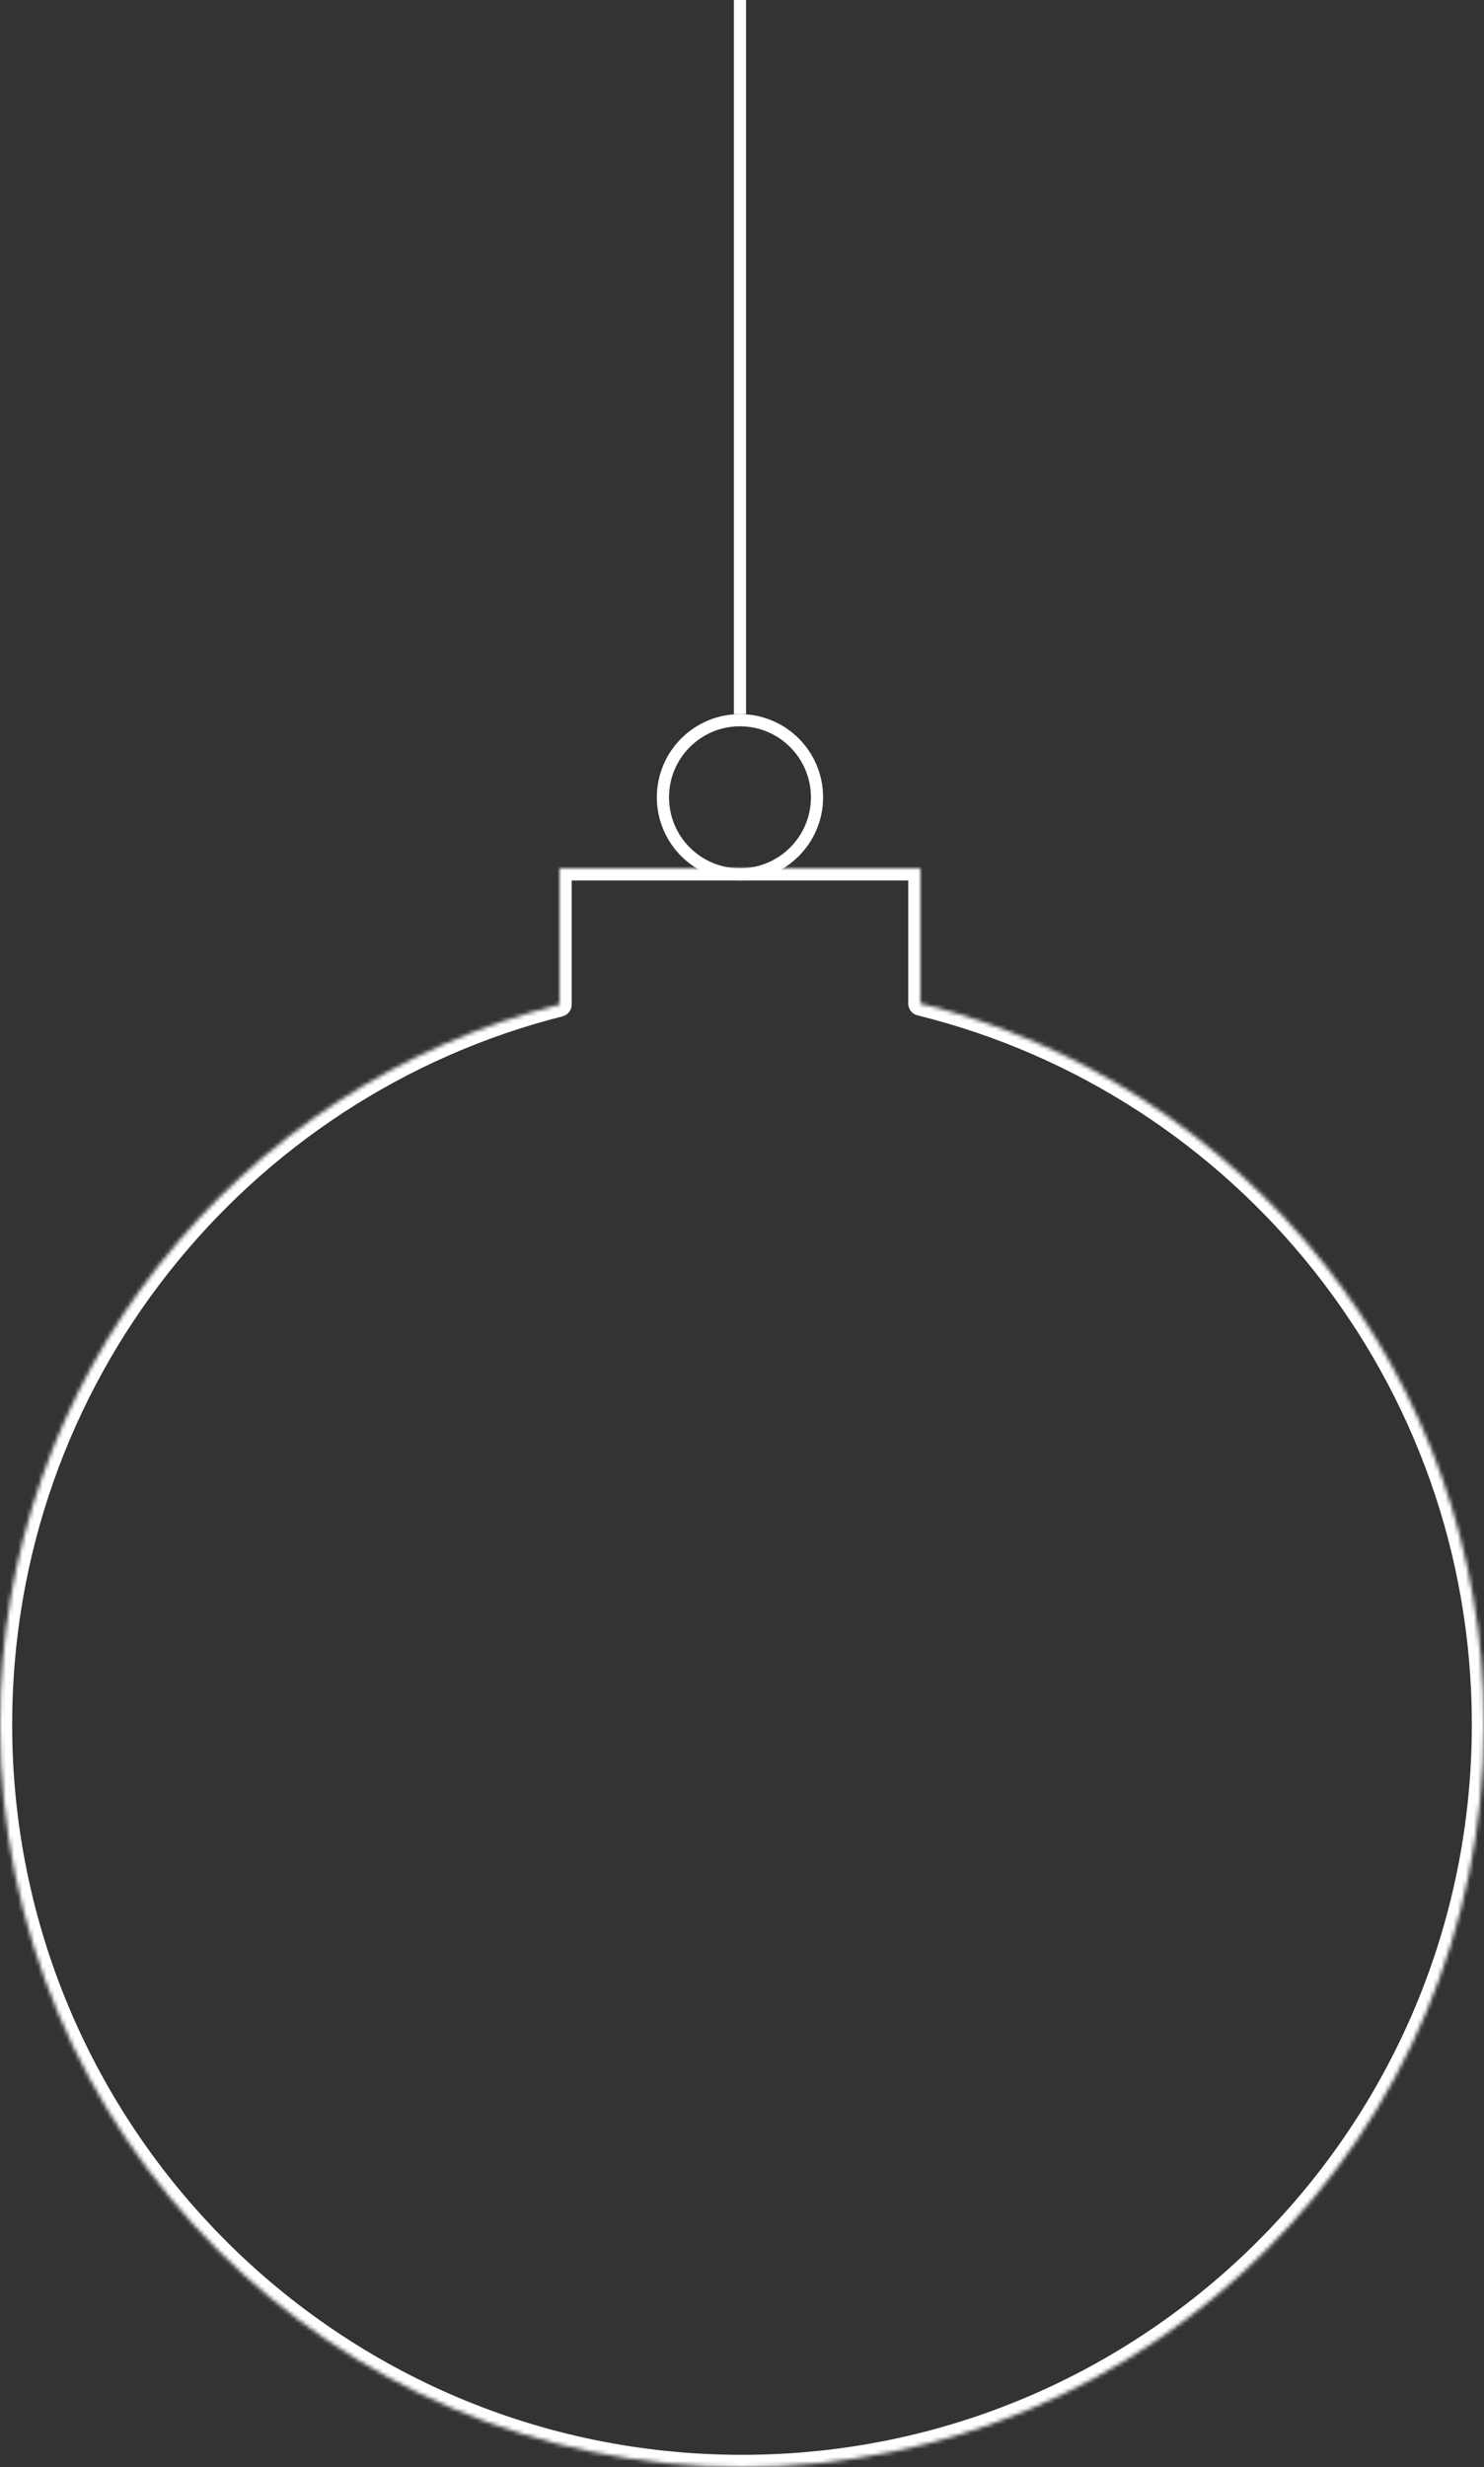 <svg width="366" height="608" viewBox="0 0 366 608" fill="none" xmlns="http://www.w3.org/2000/svg">
<rect x="0" y="0" width="366" height="608" fill="#333333" stroke="none"/>
<line x1="182.5" y1="6.55671e-08" x2="182.5" y2="176" stroke="white" stroke-width="3"/>
<mask id="path-2-inside-1_2084_3" fill="white">
<path fill-rule="evenodd" clip-rule="evenodd" d="M227 214H138V247.574C58.691 267.627 0 339.459 0 425C0 526.068 81.932 608 183 608C284.068 608 366 526.068 366 425C366 339.1 306.816 267.024 227 247.324V214Z"/>
</mask>
<path d="M138 214V211C136.343 211 135 212.343 135 214H138ZM227 214H230C230 212.343 228.657 211 227 211V214ZM138 247.574L138.735 250.482C140.067 250.146 141 248.948 141 247.574H138ZM227 247.324H224C224 248.704 224.941 249.906 226.281 250.237L227 247.324ZM138 217H227V211H138V217ZM141 247.574V214H135V247.574H141ZM3 425C3 340.866 60.726 270.207 138.735 250.482L137.265 244.665C56.656 265.047 -3 338.053 -3 425H3ZM183 605C83.589 605 3 524.411 3 425H-3C-3 527.725 80.275 611 183 611V605ZM363 425C363 524.411 282.411 605 183 605V611C285.725 611 369 527.725 369 425H363ZM226.281 250.237C304.789 269.614 363 340.513 363 425H369C369 337.688 308.843 264.434 227.719 244.412L226.281 250.237ZM224 214V247.324H230V214H224Z" fill="white" mask="url(#path-2-inside-1_2084_3)"/>
<circle cx="182.5" cy="196.5" r="19" stroke="white" stroke-width="3"/>
</svg>
